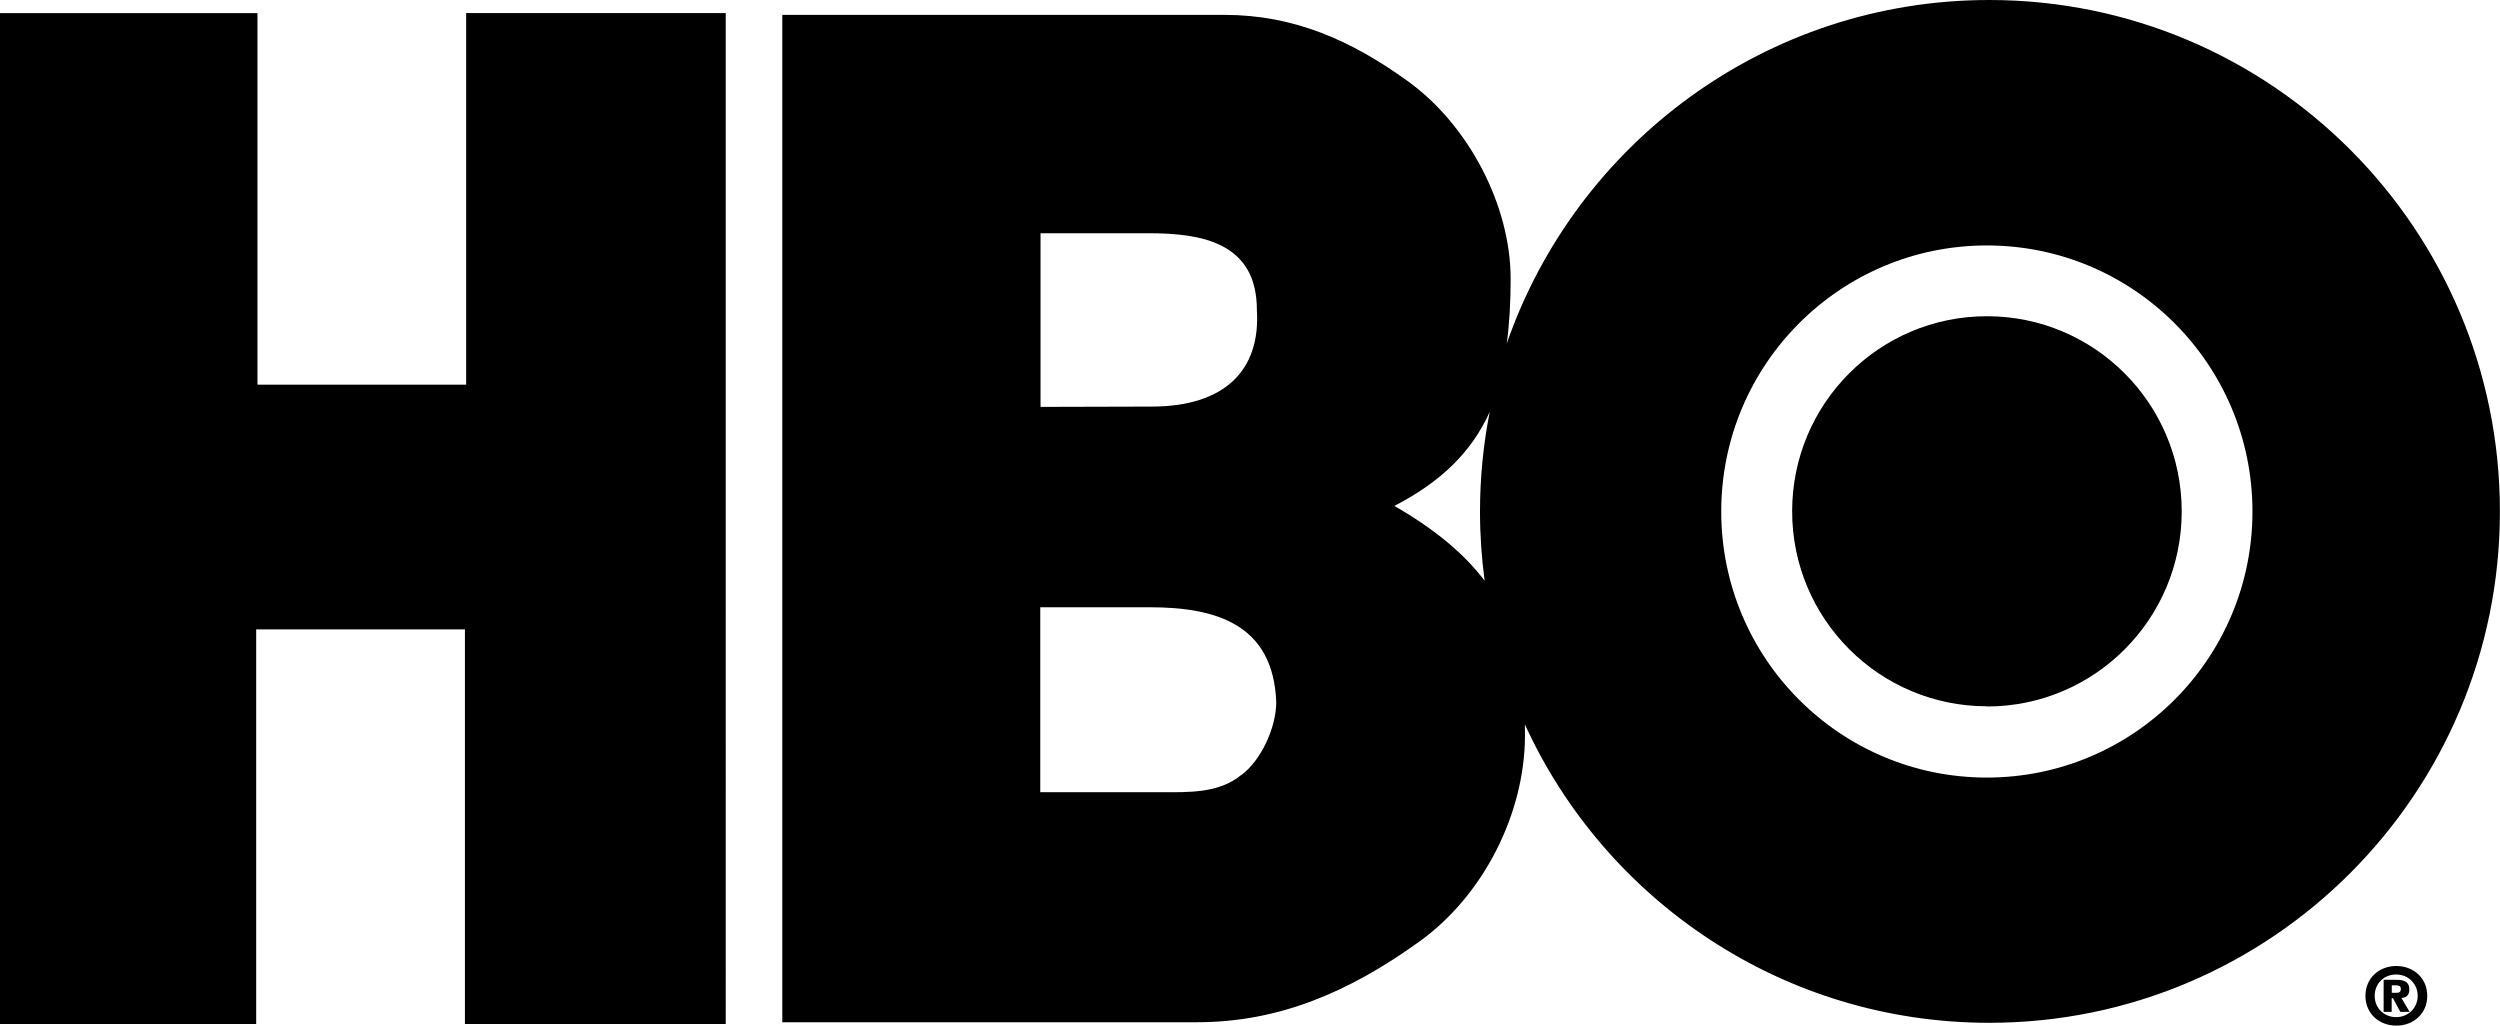 <svg xmlns="http://www.w3.org/2000/svg" xmlns:xlink="http://www.w3.org/1999/xlink" viewBox="0 0 167.915 68.887"><defs><path id="a" d="M0 0h167.915v68.887H0z"/></defs><clipPath id="b"><use xlink:href="#a" overflow="visible"/></clipPath><path fill-rule="evenodd" d="M133.454 47.452c7.226 0 13.083-5.867 13.083-13.103 0-7.24-5.857-13.11-13.083-13.11-7.225 0-13.083 5.86-13.083 13.1s5.86 13.1 13.09 13.1" clip-path="url(#b)" clip-rule="evenodd"/><path fill-rule="evenodd" d="M133.612 0c-14.998 0-27.747 9.64-32.408 23.07.178-1.32.26-2.756.26-4.335 0-4.973-2.852-10.372-6.93-13.3C90.718 2.68 86.864 1 82.254 1h-29.71v67.66H80.39c5.5 0 10.214-2.02 14.913-5.397 4.347-3.108 7.123-8.64 7.123-13.88 0-.244-.003-.486-.007-.727 5.41 11.827 17.34 20.042 31.19 20.042 18.94 0 34.3-15.38 34.3-34.35S152.55 0 133.61 0M69.896 15.666h7.263c3.54 0 7.26.62 7.26 5.143.26 4.08-2.18 6.5-7.08 6.5l-7.45.02V15.66zM83.37 52.053c-1.51 1.245-3.552 1.157-5.418 1.157H69.87V40.788h7.37c4.465 0 8.286 1.158 8.48 6.373 0 1.7-1.017 3.92-2.35 4.9m16.35-13.05c-1.332-1.76-3.265-3.42-6.066-5.03 3.164-1.636 5.194-3.64 6.404-6.315-.426 2.168-.652 4.41-.652 6.7 0 1.58.108 3.13.313 4.65m33.73 13.21c-9.86 0-17.84-8-17.84-17.87s7.98-17.87 17.84-17.87 17.84 8 17.84 17.87-7.99 17.87-17.84 17.87M31.31 25.835H17.293V.88H0v67.9h17.207V42.274h14.02v26.502h17.517V.876H31.31m129.643 64.006c-1.164 0-2.076.816-2.076 2.005 0 1.19.917 2 2.076 2 1.16 0 2.076-.815 2.076-2 0-1.19-.92-2.005-2.08-2.005m0 3.435c-.83 0-1.45-.608-1.45-1.43 0-.82.61-1.434 1.44-1.434.826 0 1.447.622 1.447 1.434 0 .807-.627 1.43-1.448 1.43" clip-path="url(#b)" clip-rule="evenodd"/><path fill-rule="evenodd" d="M161.307 67.027c.29-.015.518-.165.518-.567 0-.52-.34-.65-.906-.65h-.82v2.153h.54v-.916h.09l.49.916h.625l-.553-.936zm-.35-.346h-.31v-.5h.263c.16 0 .344.02.344.23 0 .23-.107.27-.296.27" clip-path="url(#b)" clip-rule="evenodd"/></svg>